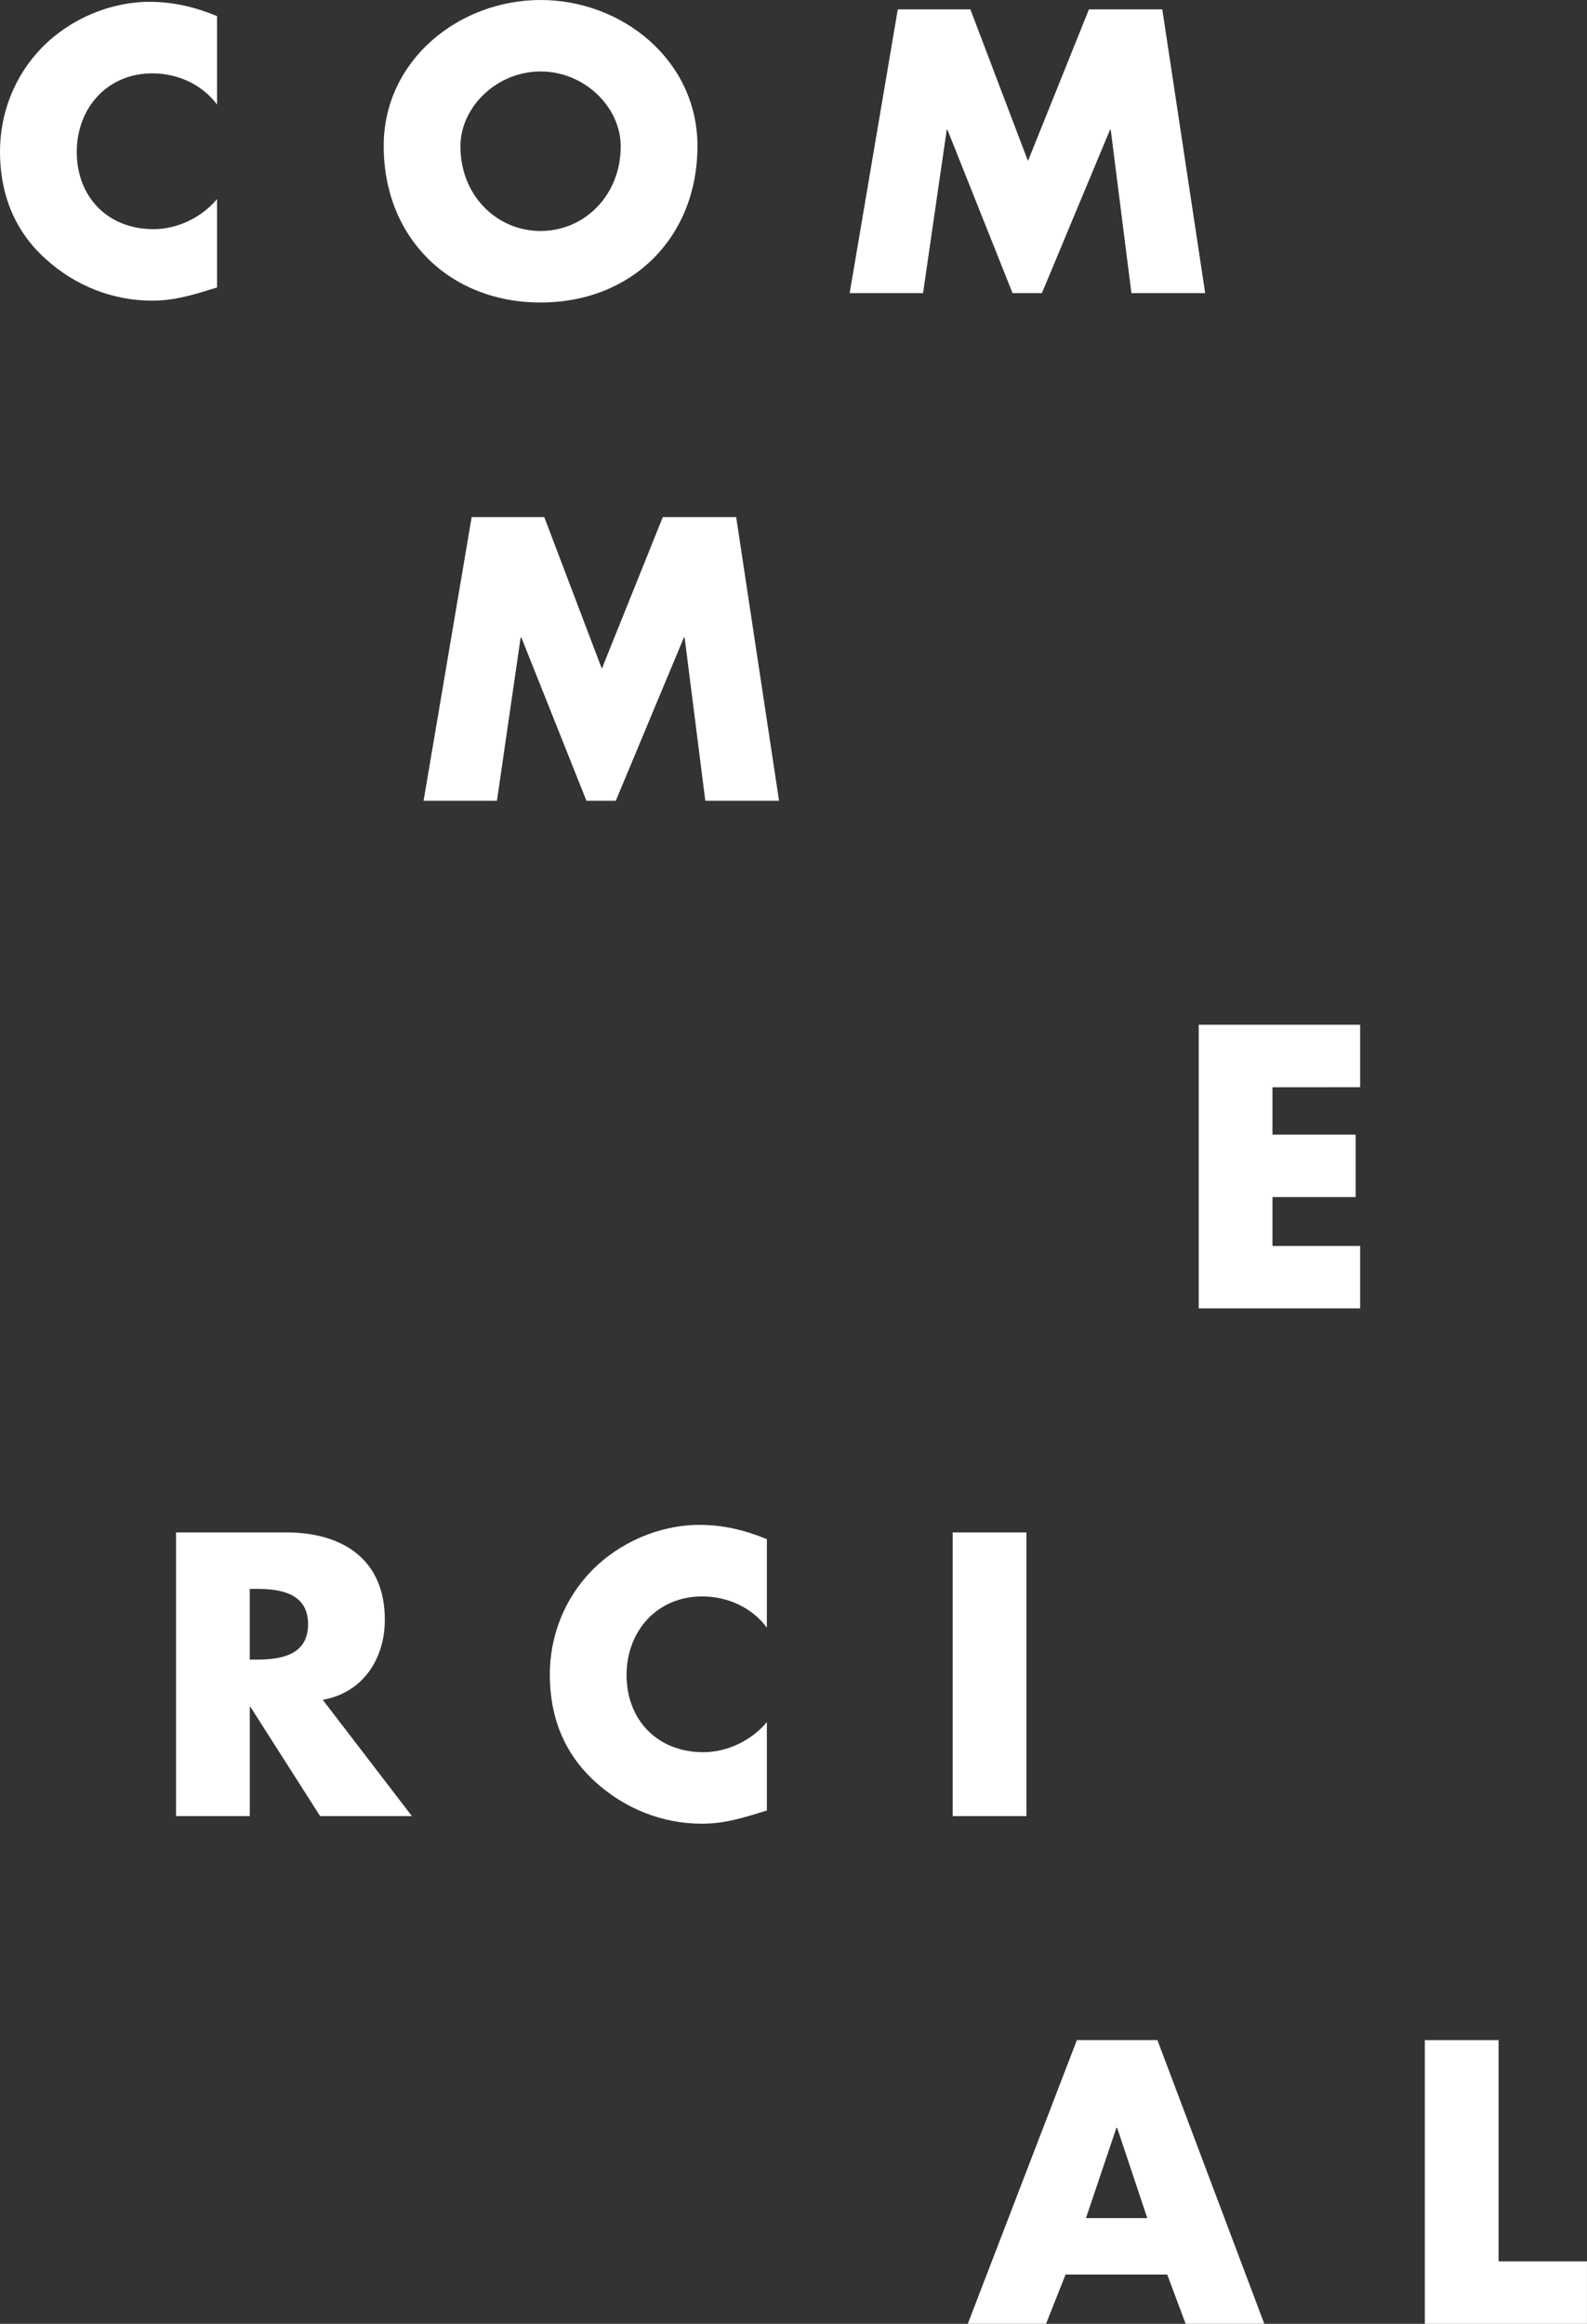 <?xml version="1.0" encoding="utf-8"?>
<!-- Generator: Adobe Illustrator 17.0.0, SVG Export Plug-In . SVG Version: 6.00 Build 0)  -->
<!DOCTYPE svg PUBLIC "-//W3C//DTD SVG 1.1//EN" "http://www.w3.org/Graphics/SVG/1.1/DTD/svg11.dtd">
<svg version="1.1" id="Layer_1" xmlns="http://www.w3.org/2000/svg" xmlns:xlink="http://www.w3.org/1999/xlink" x="0px" y="0px"
	 width="54.724px" height="80.132px" viewBox="286.918 0 54.724 80.132" enable-background="new 286.918 0 54.724 80.132"
	 xml:space="preserve">
<rect x="286.918" y="0" width="54.724" height="80.132" fill="#333333" stroke="none"/>
<g>
	<g>
		<path fill="#FFFFFF" d="M294.403,3.607c-0.519-0.7-1.362-1.077-2.231-1.077c-1.556,0-2.607,1.194-2.607,2.712
			c0,1.544,1.064,2.66,2.646,2.66c0.83,0,1.661-0.403,2.192-1.038v3.049c-0.844,0.259-1.452,0.454-2.244,0.454
			c-1.362,0-2.659-0.519-3.671-1.441c-1.077-0.973-1.57-2.244-1.57-3.698c0-1.337,0.506-2.62,1.44-3.581
			c0.961-0.986,2.349-1.584,3.724-1.584c0.817,0,1.57,0.182,2.321,0.493V3.607z"/>
		<path fill="#FFFFFF" d="M310.968,5.033c0,3.166-2.271,5.398-5.409,5.398c-3.141,0-5.41-2.231-5.41-5.398
			c0-2.958,2.596-5.033,5.41-5.033S310.968,2.077,310.968,5.033z M302.794,5.046c0,1.687,1.245,2.919,2.764,2.919
			c1.517,0,2.764-1.232,2.764-2.919c0-1.349-1.246-2.582-2.764-2.582C304.039,2.465,302.794,3.699,302.794,5.046z"/>
		<path fill="#FFFFFF" d="M317.876,0.324h2.504l1.985,5.228l2.102-5.228h2.53l1.479,9.783h-2.543l-0.714-5.631h-0.025l-2.348,5.631
			h-1.013l-2.244-5.631h-0.025l-0.817,5.631h-2.53L317.876,0.324z"/>
		<path fill="#FFFFFF" d="M303.182,17.831h2.504l1.985,5.228l2.102-5.228h2.53l1.479,9.782h-2.543l-0.713-5.63H310.5l-2.348,5.63
			h-1.012l-2.244-5.63h-0.025l-0.817,5.63h-2.53L303.182,17.831z"/>
		<path fill="#FFFFFF" d="M330.796,37.491v1.634h2.868v2.153h-2.868v1.686h3.023v2.154h-5.566v-9.782h5.566v2.154L330.796,37.491
			L330.796,37.491z"/>
		<path fill="#FFFFFF" d="M301.122,62.625h-3.165l-2.401-3.763h-0.025v3.763h-2.543v-9.783h3.801c1.933,0,3.399,0.922,3.399,3.009
			c0,1.35-0.753,2.517-2.14,2.764L301.122,62.625z M295.53,57.228h0.247c0.83,0,1.764-0.155,1.764-1.219
			c0-1.063-0.934-1.22-1.764-1.22h-0.247V57.228z"/>
		<path fill="#FFFFFF" d="M313.362,56.126c-0.519-0.7-1.362-1.077-2.231-1.077c-1.556,0-2.607,1.194-2.607,2.712
			c0,1.544,1.064,2.66,2.646,2.66c0.83,0,1.661-0.403,2.192-1.038v3.049c-0.844,0.259-1.452,0.454-2.244,0.454
			c-1.362,0-2.659-0.519-3.671-1.441c-1.077-0.973-1.57-2.244-1.57-3.698c0-1.337,0.506-2.62,1.44-3.581
			c0.961-0.986,2.349-1.584,3.724-1.584c0.817,0,1.57,0.182,2.321,0.493V56.126z"/>
		<path fill="#FFFFFF" d="M322.312,62.625h-2.543v-9.783h2.543V62.625z"/>
		<path fill="#FFFFFF" d="M323.662,78.432l-0.674,1.699h-2.698l3.762-9.783h2.777l3.685,9.783h-2.712l-0.635-1.699H323.662z
			 M325.44,73.372h-0.025l-1.05,3.114h2.114L325.44,73.372z"/>
		<path fill="#FFFFFF" d="M338.592,77.978h3.049v2.154h-5.591v-9.783h2.543v7.629H338.592z"/>
	</g>
</g>
</svg>
